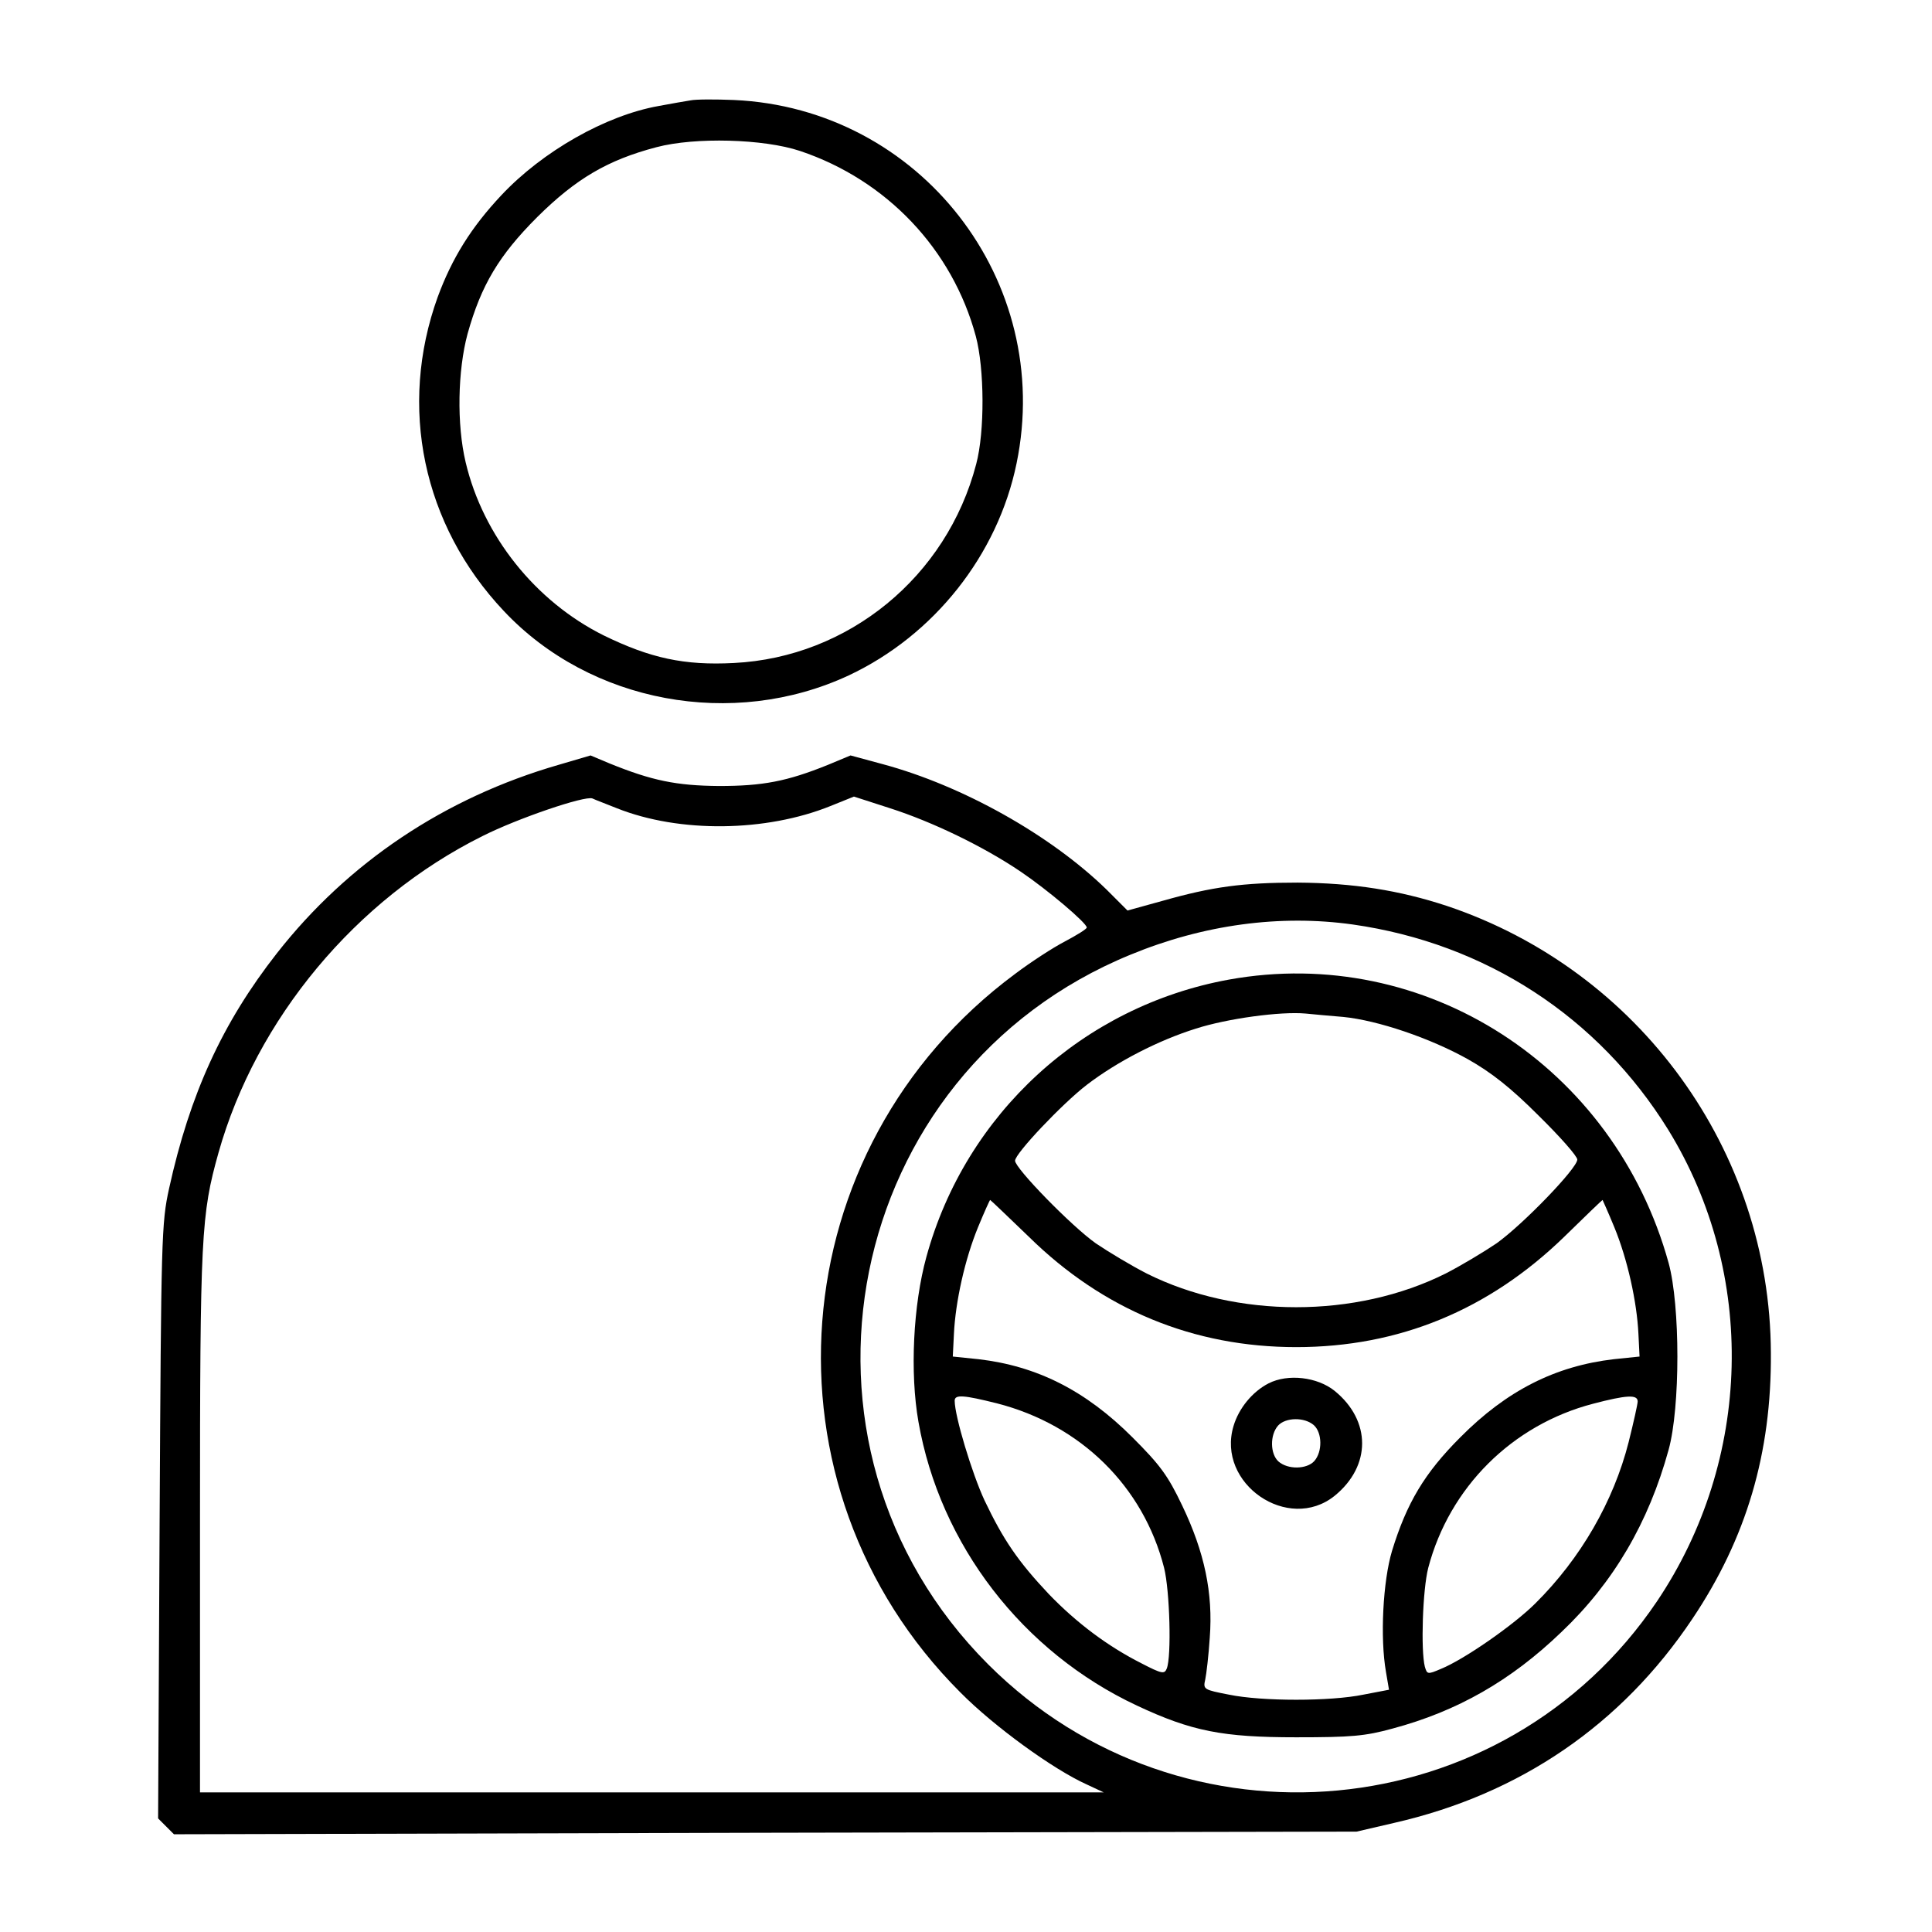 <?xml version="1.0" encoding="UTF-8" standalone="no"?> <svg xmlns="http://www.w3.org/2000/svg" version="1.0" width="512pt" height="512pt" viewBox="0 0 512 512" preserveAspectRatio="xMidYMid meet"><g transform="translate(0,512) scale(0.1,-0.1)" fill="#000000" stroke="none"><path d="M1830 4854 c-14 -2 -52 -9 -85 -15 -140 -25 -307 -120 -416 -236 -80 -85 -131 -167 -169 -270 -105 -291 -40 -604 175 -832 229 -244 607 -314 914 -171 226 106 395 319 445 562 100 484 -256 941 -749 963 -49 2 -101 2 -115 -1z m290 -134 c230 -77 404 -261 466 -491 23 -86 24 -253 1 -339 -78 -299 -339 -512 -642 -527 -132 -7 -222 13 -345 73 -181 90 -320 264 -366 459 -24 101 -21 243 5 340 36 129 83 208 185 310 102 101 186 151 316 185 102 27 284 22 380 -10z"></path><path d="M1480 3093 c-301 -87 -557 -258 -746 -499 -145 -185 -231 -374 -286 -624 -20 -91 -21 -130 -25 -882 l-4 -787 21 -21 21 -21 1567 4 1567 3 99 23 c334 76 603 260 791 541 143 213 210 439 208 705 -2 536 -349 1013 -858 1184 -127 42 -250 61 -396 62 -146 0 -226 -11 -357 -48 l-94 -26 -56 56 c-148 144 -381 275 -593 332 l-85 23 -60 -25 c-109 -44 -173 -56 -289 -56 -112 1 -177 14 -290 60 l-50 21 -85 -25z m155 -115 c166 -66 395 -63 566 6 l62 25 96 -31 c112 -36 247 -101 346 -168 71 -48 175 -136 175 -148 0 -4 -26 -20 -58 -37 -31 -16 -91 -55 -132 -86 -623 -462 -691 -1358 -145 -1904 89 -90 246 -204 335 -244 l45 -21 -1197 0 -1198 0 0 718 c0 759 3 813 49 977 100 355 364 672 699 839 93 47 272 108 292 100 8 -4 38 -15 65 -26z m1950 -308 c352 -50 651 -245 836 -544 235 -382 223 -874 -30 -1250 -405 -600 -1258 -680 -1772 -167 -583 583 -385 1569 377 1881 194 80 397 107 589 80z"></path><path d="M3257 2524 c-386 -70 -698 -355 -802 -735 -35 -127 -44 -307 -21 -437 57 -326 276 -610 579 -752 145 -68 227 -84 422 -84 146 0 182 3 255 23 172 46 314 127 448 256 138 131 231 290 284 483 31 112 31 382 0 495 -144 521 -645 845 -1165 751z m303 -99 c91 -9 230 -56 330 -112 62 -35 113 -75 187 -149 57 -56 103 -108 103 -117 0 -23 -144 -172 -214 -222 -34 -23 -94 -59 -135 -80 -238 -119 -554 -119 -792 0 -41 21 -101 57 -135 80 -65 46 -214 199 -214 219 0 19 125 151 190 201 81 62 190 118 289 149 84 27 225 46 291 40 19 -2 64 -6 100 -9z m-834 -582 c197 -194 437 -293 709 -293 272 0 510 98 710 292 55 54 101 98 102 98 0 0 15 -33 31 -72 35 -85 60 -198 64 -283 l3 -60 -68 -7 c-155 -18 -284 -83 -407 -207 -95 -95 -142 -174 -181 -301 -24 -80 -32 -230 -16 -321 l8 -47 -68 -13 c-87 -18 -269 -18 -356 0 -67 13 -69 14 -63 40 3 14 9 64 12 111 9 118 -14 227 -73 350 -38 80 -59 108 -132 181 -124 124 -253 189 -408 207 l-68 7 3 60 c4 85 29 198 64 283 16 39 31 72 32 72 1 0 47 -44 102 -97z m-84 -442 c222 -57 388 -220 443 -436 15 -60 20 -235 7 -267 -6 -15 -13 -14 -67 14 -89 45 -172 107 -246 184 -81 86 -120 143 -170 248 -33 71 -79 223 -79 264 0 17 24 15 112 -7z m1698 5 c0 -7 -11 -56 -24 -108 -40 -157 -127 -308 -247 -427 -57 -57 -189 -149 -251 -174 -35 -15 -36 -14 -42 6 -11 43 -6 204 9 262 56 213 222 379 437 435 88 23 118 25 118 6z"></path><path d="M3362 1454 c-43 -22 -79 -66 -93 -113 -46 -153 145 -284 268 -185 97 79 97 199 0 278 -46 37 -124 46 -175 20z m120 -111 c22 -20 23 -70 1 -95 -20 -22 -70 -23 -95 -1 -22 20 -23 70 -1 95 20 22 70 23 95 1z"></path></g></svg> 